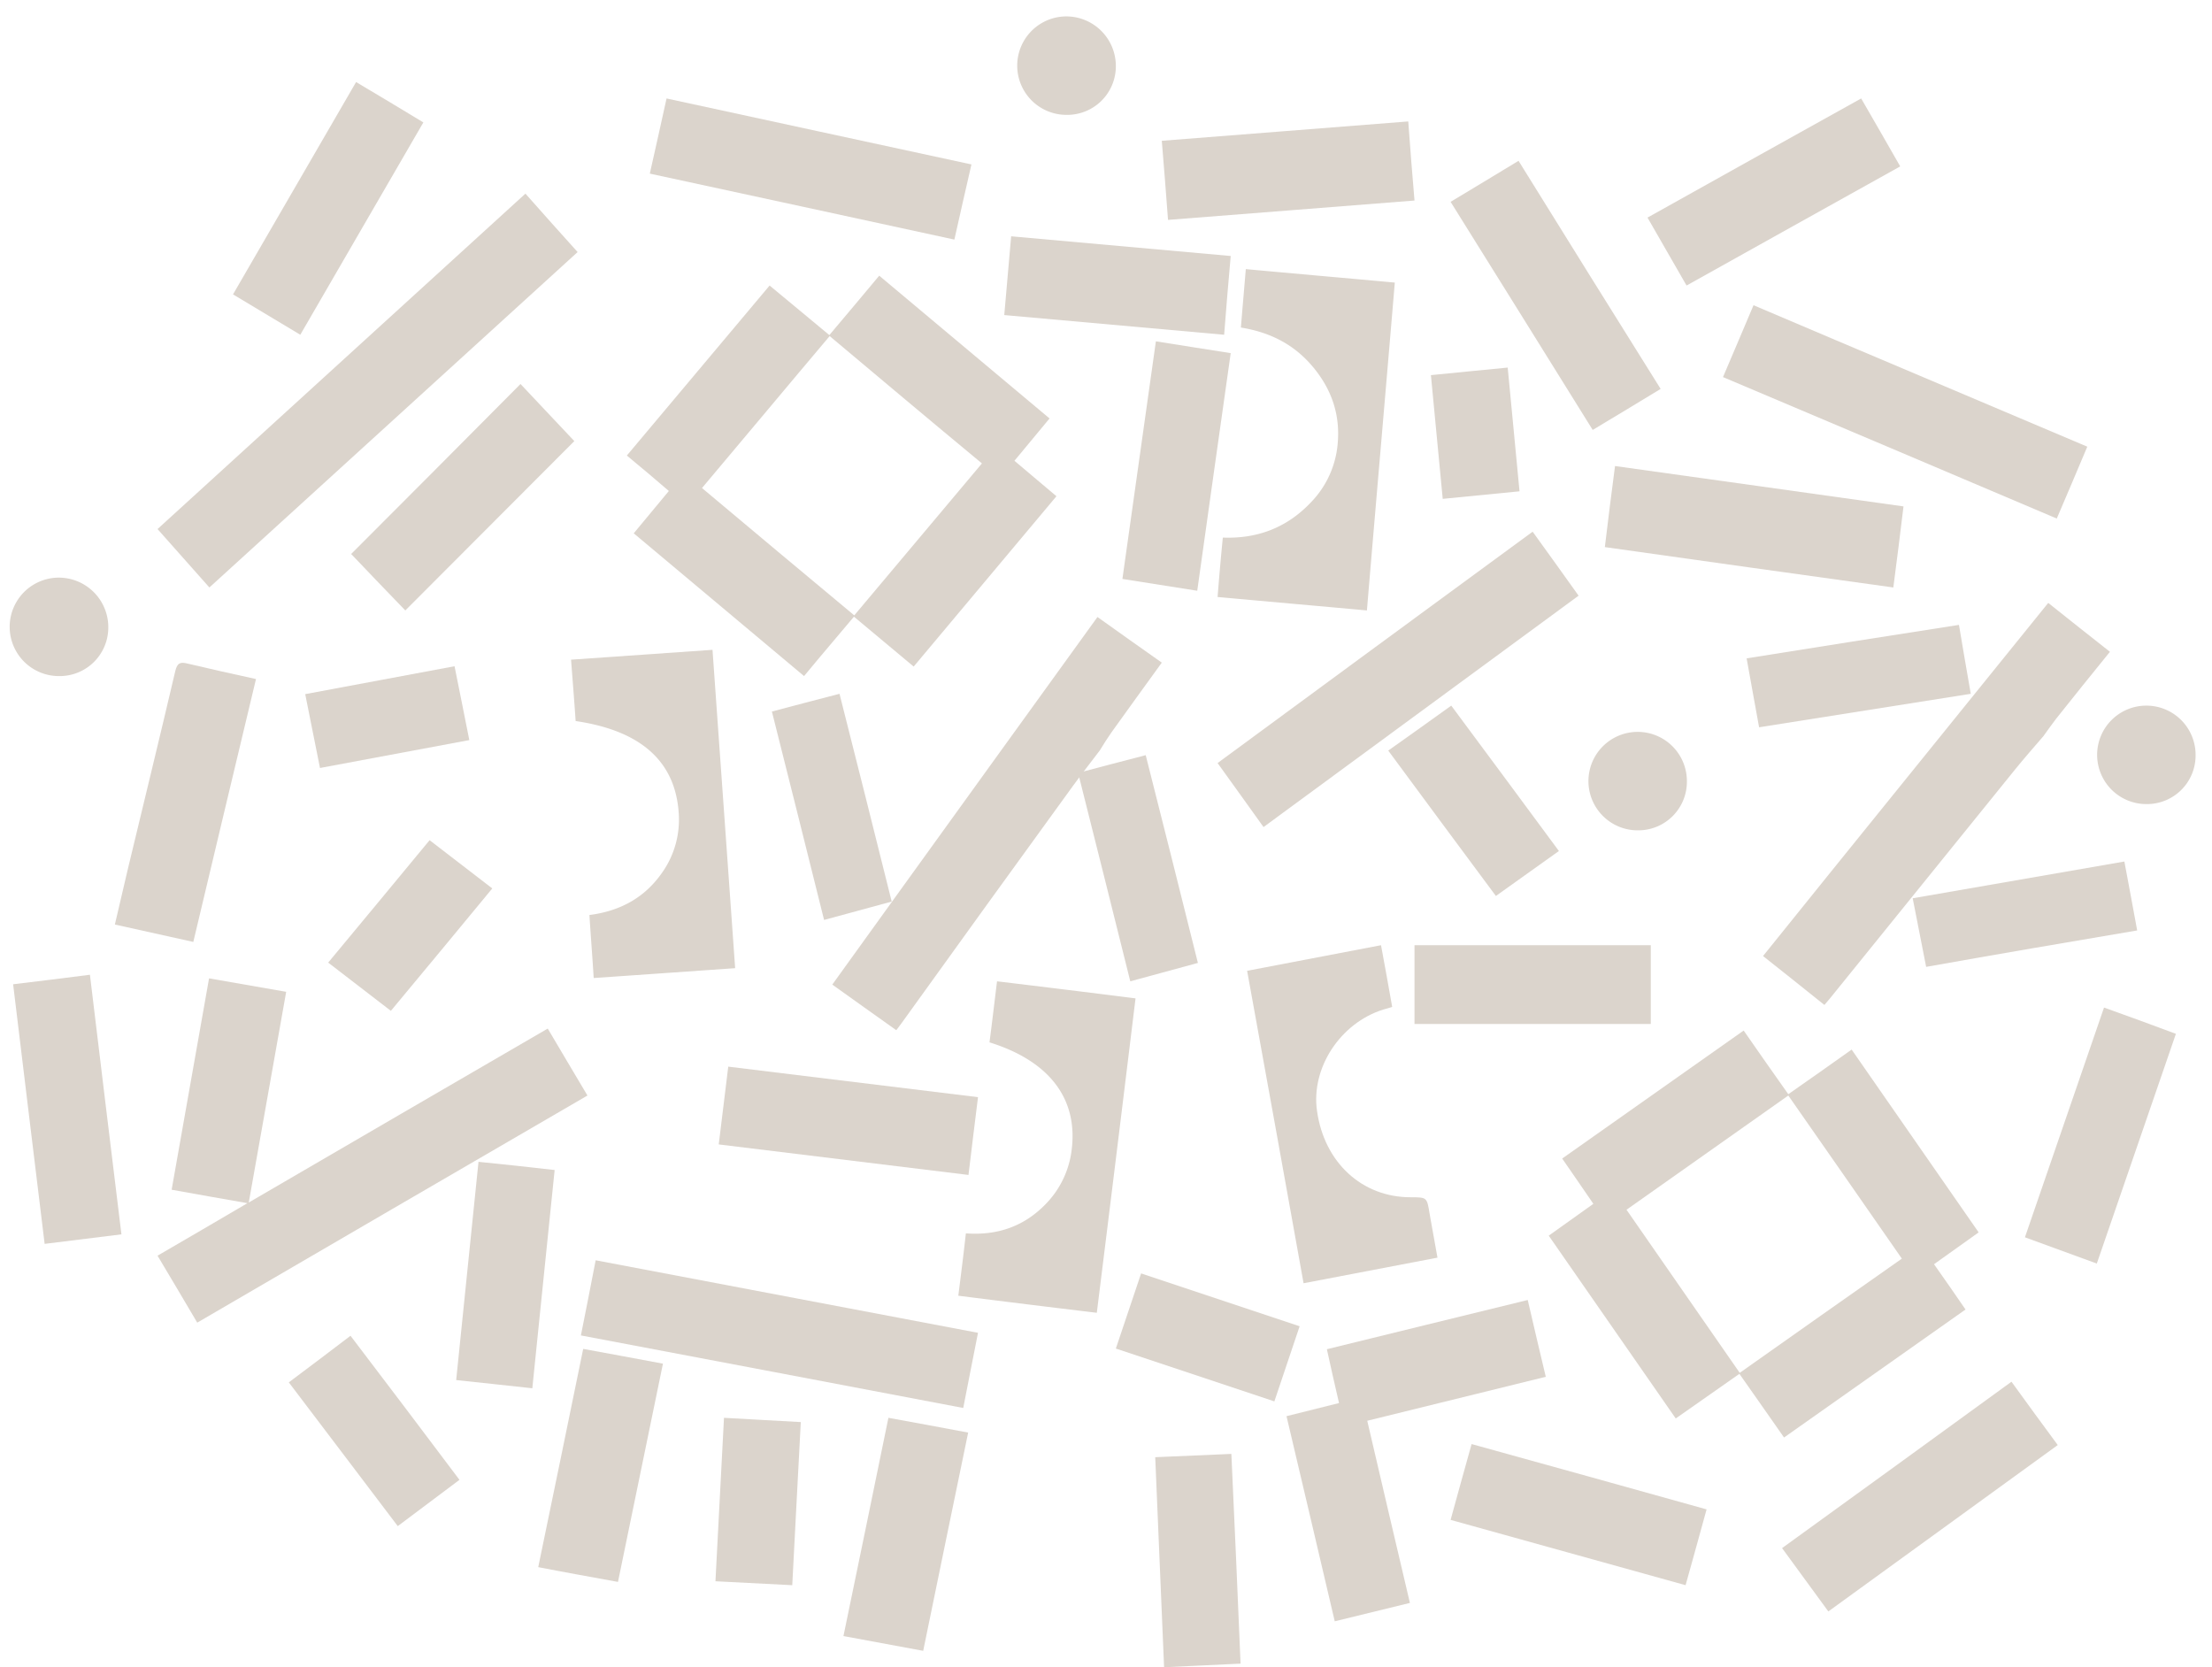 <?xml version="1.0" encoding="UTF-8"?> <svg xmlns="http://www.w3.org/2000/svg" id="brasseye-art" style="overflow: visible;" viewBox="0 0 674 508"><style> @keyframes be-move-1 { 0% { transform: none; } 33.3% { transform: translate(2px, 6px); } 66.6% { transform: translate(-5px, 6px); } } @keyframes be-move-2 { 0% { transform: none; } 33.3% { transform: translate(-4px, 1px); } 66.6% { transform: translate(-3px, -10px); } } @keyframes be-move-3 { 0% { transform: none; } 33.3% { transform: translate(4px, -2px); } 66.6% { transform: translate(2px, -6px); } } @keyframes be-rotate-1 { 0% { transform: none; } 100% { transform: rotate(10deg); } } @keyframes be-rotate-2 { 0% { transform: none; } 100% { transform: rotate(-5deg); } } @keyframes be-rotate-3 { 0% { transform: none; } 100% { transform: rotate(7deg); } } </style><g style="transform-origin: 256.45px 145px; animation: 4.23s ease-in-out -2.97s infinite alternate both running be-rotate-2;"><path d="M252.8,102.4c-13.1,15.5-25.9,30.9-38.9,46.3,15.6,13.1,30.9,25.9,46.4,38.8l38.9-46.3c-15.6-12.9-30.9-25.8-46.4-38.8m25.6,100.7c-6.1-5.1-12-10-18.2-15.2-5.1,6.1-10.1,11.9-15.2,18.1-17.3-14.5-34.5-28.9-51.9-43.5,3.6-4.3,7-8.4,10.7-12.9-4.2-3.6-8.3-7.1-12.8-10.8,14.5-17.3,28.9-34.4,43.5-51.8,6.1,5,12,10,18.2,15.1,5.1-6,10-11.9,15.2-18.1,17.3,14.5,34.5,28.9,51.9,43.5-3.6,4.3-7,8.4-10.7,12.9,4.3,3.6,8.5,7.2,12.8,10.8-14.5,17.3-28.9,34.5-43.5,51.9" fill="#dbd4cc" fill-rule="evenodd" style="animation: 3.6s ease-in-out -1.8s infinite normal both running be-move-3;"></path></g><g style="transform-origin: 537.4px 376px; animation: 5s ease-in-out -2.4s infinite alternate both running be-rotate-3;"><path d="M530.1,418.3c16.7-11.8,33-23.3,49.4-34.8-11.6-16.7-23-33.1-34.6-49.7-16.5,11.7-32.8,23.1-49.3,34.8,11.5,16.6,22.9,33,34.5,49.7M598.9,399c-18.4,13-36.7,25.9-55.3,39-4.5-6.5-9-12.8-13.6-19.4-6.6,4.6-12.8,9-19.4,13.6-12.9-18.6-25.8-37.1-38.7-55.7,4.5-3.2,9-6.4,13.6-9.7-3.2-4.6-6.2-9.1-9.5-13.8,18.4-13,36.7-25.9,55.3-39,4.5,6.5,9,12.9,13.6,19.4,6.5-4.5,12.8-9,19.3-13.6,12.9,18.6,25.7,37,38.7,55.7-4.6,3.3-9,6.4-13.6,9.7,3.3,4.7,6.4,9.1,9.6,13.8" fill="#dbd4cc" fill-rule="evenodd" style="animation: 4.9s ease-in-out -1.38s infinite normal both running be-move-1;"></path></g><g style="transform-origin: 303.8px 250.95px; animation: 4.53s ease-in-out -2.1s infinite alternate both running be-rotate-3;"><path d="M272.4,273.9c20.8-28.9,41.3-57.2,62-85.9,6.6,4.7,12.9,9.2,19.6,13.9-5.2,7.2-10.3,14.2-15.3,21.2-1.2,1.7-2.4,3.6-3.5,5.4l.1-.1c-2.8,3.7-5.7,7.4-8.4,11.1q-26.25,36.15-52.3,72.4c-.5.7-1,1.3-1.5,2-6.5-4.6-12.9-9.2-19.5-13.9Z" fill="#dbd4cc" fill-rule="evenodd" style="animation: 3.77s ease-in-out -1.36s infinite normal both running be-move-1;"></path></g><g style="transform-origin: 113.5px 350.55px; animation: 4.36s ease-in-out -1.08s infinite alternate both running be-rotate-3;"><path d="M60.1,403c-4.1-6.9-8-13.6-12.1-20.4,9.1-5.3,17.9-10.4,27.4-16-8.1-1.4-15.3-2.7-23.1-4.1,3.8-21.4,7.6-42.8,11.4-64.4,7.9,1.4,15.6,2.7,23.5,4.1-3.8,21.3-7.5,42.4-11.4,64.2,30.7-17.9,60.8-35.4,91.1-53,4,6.8,8,13.5,12.1,20.4-39.6,23-79.1,46-118.9,69.2" fill="#dbd4cc" fill-rule="evenodd" style="animation: 3.63s ease-in-out -2.88s infinite normal both running be-move-3;"></path></g><g style="transform-origin: 112px 119px; animation: 4.83s ease-in-out -1.61s infinite alternate both running be-rotate-2;"><path d="M48,161.2C85.5,127,122.7,93.1,160.1,59c5.3,6,10.5,11.8,15.9,17.8C138.5,110.9,101.3,144.9,63.8,179c-5.3-6-10.5-11.8-15.8-17.8" fill="#dbd4cc" fill-rule="evenodd" style="animation: 4.48s ease-in-out -1.86s infinite normal both running be-move-3;"></path></g><g style="transform-origin: 431.5px 445.05px; animation: 4.09s ease-in-out -1.36s infinite alternate both running be-rotate-2;"><path d="M429.6,488.4c-7.8,1.9-15.2,3.7-22.9,5.6-4.9-21-9.8-41.7-14.7-62.5,5.5-1.4,10.7-2.7,16-4-1.3-5.6-2.5-10.9-3.7-16.4,20.5-5,40.6-10,61.2-15,1.8,7.8,3.6,15.4,5.5,23.4-18.3,4.5-36.2,8.9-54.4,13.4,4.3,18.5,8.6,36.8,13,55.5" fill="#dbd4cc" fill-rule="evenodd" style="animation: 3.05s ease-in-out -2.55s infinite normal both running be-move-2;"></path></g><g style="transform-origin: 398px 134px; animation: 4.05s ease-in-out -2.87s infinite alternate both running be-rotate-2;"><path d="M371,181.9c.5-6.3,1-12.1,1.6-18.1,10.5.4,19.5-3,26.8-10.7a29.16,29.16,0,0,0,8.2-18c.8-9-2-16.8-7.8-23.6s-13.1-10.3-21.7-11.7c.5-6.1,1-11.8,1.5-17.8,15.2,1.4,30.1,2.7,45.4,4.1-2.8,33.3-5.7,66.5-8.5,99.9-15.3-1.4-30.2-2.7-45.5-4.1" fill="#dbd4cc" fill-rule="evenodd" style="animation: 4.2s ease-in-out -2.09s infinite normal both running be-move-3;"></path></g><g style="transform-origin: 426px 207px; animation: 4.44s ease-in-out -2.51s infinite alternate both running be-rotate-3;"><path d="M385,252c-4.7-6.5-9.2-12.9-14-19.5,32.1-23.6,63.9-47,96-70.5,4.7,6.5,9.3,12.9,14,19.5-32,23.5-63.9,46.9-96,70.5" fill="#dbd4cc" fill-rule="evenodd" style="animation: 4.14s ease-in-out -2.54s infinite normal both running be-move-1;"></path></g><g style="transform-origin: 237.5px 406.5px; animation: 4.7s ease-in-out -1.88s infinite alternate both running be-rotate-1;"><path d="M298,406.1c-1.5,7.7-3,15.1-4.5,22.9-38.8-7.4-77.5-14.7-116.5-22.1,1.5-7.6,3-15,4.5-22.9,38.9,7.4,77.6,14.7,116.5,22.1" fill="#dbd4cc" fill-rule="evenodd" style="animation: 3.15s ease-in-out -1.55s infinite normal both running be-move-3;"></path></g><g style="transform-origin: 199px 248px; animation: 4.59s ease-in-out -2.77s infinite alternate both running be-rotate-1;"><path d="M180.9,298c-.4-6.6-.9-12.8-1.3-19.2,9.3-1.2,16.7-5.2,22-12.7a28,28,0,0,0,5.2-18.5c-1.1-15.7-11.6-25-31.4-27.9-.4-6-.9-12.1-1.4-18.7l43.1-3c2.3,32.4,4.6,64.5,6.9,97-14.4,1-28.5,2-43.1,3" fill="#dbd4cc" fill-rule="evenodd" style="animation: 4.78s ease-in-out -2.38s infinite normal both running be-move-3;"></path></g><g style="transform-origin: 409px 339.5px; animation: 4.83s ease-in-out -2.26s infinite alternate both running be-rotate-2;"><path d="M438,383.2c-13.6,2.6-27.1,5.2-40.8,7.8-5.7-31.8-11.4-63.3-17.2-95.2,13.6-2.6,27.1-5.2,40.8-7.8,1.2,6.5,2.3,12.5,3.4,18.8-1,.3-1.8.6-2.7.8-13.1,4.1-22.1,17.8-20.2,30.9,2.2,15.7,13.7,26.3,28.5,26.3,5,0,5,0,5.8,5,.8,4.4,1.6,8.8,2.4,13.4" fill="#dbd4cc" fill-rule="evenodd" style="animation: 4.53s ease-in-out -1.18s infinite normal both running be-move-2;"></path></g><g style="transform-origin: 319px 349.5px; animation: 4.7s ease-in-out -1.73s infinite alternate both running be-rotate-2;"><path d="M301.5,317.6c.8-6.1,1.5-12.2,2.3-18.6,14.1,1.7,28,3.4,42.2,5.2-3.9,32-7.8,63.7-11.8,95.8-14.2-1.7-28-3.4-42.2-5.2.8-6.4,1.6-12.6,2.3-19,9.6.7,17.7-2.1,24.3-8.9a28.46,28.46,0,0,0,8-17.1c1.7-15.3-7.1-26.6-25.1-32.2" fill="#dbd4cc" fill-rule="evenodd" style="animation: 4.18s ease-in-out -2.72s infinite normal both running be-move-1;"></path></g><g style="transform-origin: 580.5px 125.5px; animation: 4.83s ease-in-out -1.65s infinite alternate both running be-rotate-3;"><path d="M636,136.1c-3.1,7.4-6.1,14.4-9.3,21.9-33.9-14.4-67.6-28.7-101.7-43.1,3.1-7.2,6.1-14.4,9.3-21.9,33.8,14.4,67.6,28.6,101.7,43.1" fill="#dbd4cc" fill-rule="evenodd" style="animation: 4.07s ease-in-out -2.24s infinite normal both running be-move-2;"></path></g><g style="transform-origin: 247px 51.5px; animation: 4.16s ease-in-out -1.82s infinite alternate both running be-rotate-2;"><path d="M296,50.1c-1.8,7.9-3.5,15.2-5.2,22.9-30.9-6.7-61.7-13.4-92.8-20.1,1.7-7.6,3.4-15.1,5.1-22.9,31,6.7,61.8,13.4,92.9,20.1" fill="#dbd4cc" fill-rule="evenodd" style="animation: 4.04s ease-in-out -1.2s infinite normal both running be-move-2;"></path></g><g style="transform-origin: 534.5px 160.5px; animation: 4.32s ease-in-out -2.54s infinite alternate both running be-rotate-1;"><path d="M580,154.3c-1,8.3-2,16.3-3.1,24.7-29.3-4.1-58.4-8.1-87.9-12.3,1-8.3,2-16.4,3.1-24.7,29.5,4.1,58.6,8.2,87.9,12.3" fill="#dbd4cc" fill-rule="evenodd" style="animation: 3.53s ease-in-out -1.72s infinite normal both running be-move-1;"></path></g><g style="transform-origin: 585px 456px; animation: 4.24s ease-in-out -2.59s infinite alternate both running be-rotate-1;"><path d="M557.1,491c-4.8-6.6-9.4-12.9-14.1-19.3,23.4-16.9,46.5-33.7,69.9-50.7,4.7,6.5,9.3,12.8,14.1,19.3-23.4,17-46.5,33.7-69.9,50.7" fill="#dbd4cc" fill-rule="evenodd" style="animation: 3.88s ease-in-out -2.76s infinite normal both running be-move-2;"></path></g><g style="transform-origin: 56.5px 244.477px; animation: 4.15s ease-in-out -2.17s infinite alternate both running be-rotate-2;"><path d="M58.9,287c-8-1.8-15.8-3.5-23.9-5.3,1.4-5.9,2.7-11.5,4-17.1,4.8-20,9.7-40,14.4-60.1.6-2.5,1.5-2.9,3.8-2.3,6.7,1.6,13.5,3.1,20.8,4.7-6.4,26.7-12.7,53.2-19.1,80.1" fill="#dbd4cc" fill-rule="evenodd" style="animation: 4.37s ease-in-out -1.09s infinite normal both running be-move-2;"></path></g><g style="transform-origin: 474px 90px; animation: 4.21s ease-in-out -2.92s infinite alternate both running be-rotate-3;"><path d="M442,61.5c6.9-4.2,13.7-8.2,20.7-12.5,14.4,23.2,28.7,46.2,43.3,69.5-6.9,4.2-13.7,8.3-20.7,12.5-14.5-23.3-28.8-46.3-43.3-69.5" fill="#dbd4cc" fill-rule="evenodd" style="animation: 4.38s ease-in-out -2.86s infinite normal both running be-move-2;"></path></g><g style="transform-origin: 20.5px 338px; animation: 4.92s ease-in-out -1.31s infinite alternate both running be-rotate-1;"><path d="M27.4,297c3.2,26.7,6.4,52.8,9.6,79.1-7.9,1-15.4,1.9-23.4,2.9-3.2-26.4-6.4-52.5-9.6-79.1,7.8-.9,15.4-1.9,23.4-2.9" fill="#dbd4cc" fill-rule="evenodd" style="animation: 3.89s ease-in-out -2.45s infinite normal both running be-move-1;"></path></g><g style="transform-origin: 258.5px 341.5px; animation: 4.33s ease-in-out -1.24s infinite alternate both running be-rotate-3;"><path d="M221.9,325c25.5,3.1,50.6,6.2,76.1,9.3-1,7.9-1.9,15.5-2.9,23.7-25.4-3.1-50.6-6.2-76.1-9.3,1-8,1.9-15.7,2.9-23.7" fill="#dbd4cc" fill-rule="evenodd" style="animation: 4.22s ease-in-out -1.8s infinite normal both running be-move-3;"></path></g><g style="transform-origin: 640px 346px; animation: 4.22s ease-in-out -1s infinite alternate both running be-rotate-1;"><path d="M638.9,385,617,377c8-23.3,16-46.5,24.1-70,7.3,2.6,14.4,5.2,21.9,8-8,23.3-16,46.4-24.1,70" fill="#dbd4cc" fill-rule="evenodd" style="animation: 4.3s ease-in-out -1.69s infinite normal both running be-move-3;"></path></g><g style="transform-origin: 481px 461.5px; animation: 4.9s ease-in-out -2.89s infinite alternate both running be-rotate-2;"><path d="M513.6,483c-24-6.7-47.6-13.2-71.6-19.9,2.1-7.7,4.2-15.2,6.4-23.1,23.9,6.6,47.6,13.2,71.6,19.9-2.1,7.7-4.2,15.2-6.4,23.1" fill="#dbd4cc" fill-rule="evenodd" style="animation: 4.96s ease-in-out -2.31s infinite normal both running be-move-1;"></path></g><g style="transform-origin: 540.5px 58.5px; animation: 4.2s ease-in-out -2.65s infinite alternate both running be-rotate-3;"><path d="M513.9,87c-4-6.9-7.8-13.6-11.9-20.7,21.6-12.1,43.2-24.1,65.1-36.3,4,6.9,7.9,13.7,11.9,20.7C557.3,62.8,535.7,74.8,513.9,87" fill="#dbd4cc" fill-rule="evenodd" style="animation: 3.35s ease-in-out -1.05s infinite normal both running be-move-2;"></path></g><g style="transform-origin: 100px 63.5px; animation: 4.34s ease-in-out -1.56s infinite alternate both running be-rotate-1;"><path d="M91.5,102C84.7,97.9,78,93.9,71,89.7c12.5-21.6,24.9-43,37.5-64.7,6.9,4.1,13.6,8.1,20.5,12.3-12.5,21.5-24.9,43-37.5,64.7" fill="#dbd4cc" fill-rule="evenodd" style="animation: 3.2s ease-in-out -2.84s infinite normal both running be-move-3;"></path></g><g style="transform-origin: 141px 151.5px; animation: 4.29s ease-in-out -2.04s infinite alternate both running be-rotate-3;"><path d="M123.5,186c-5.5-5.7-10.9-11.3-16.5-17.2q25.5-25.5,51.6-51.8c5.4,5.8,10.8,11.4,16.4,17.4-16.6,16.6-33.9,34-51.5,51.6" fill="#dbd4cc" fill-rule="evenodd" style="animation: 3.59s ease-in-out -1.23s infinite normal both running be-move-1;"></path></g><g style="transform-origin: 392.5px 52px; animation: 4.22s ease-in-out -1.1s infinite alternate both running be-rotate-3;"><path d="M429.1,37c.6,8.2,1.2,16,1.9,24.1-25,2-49.9,3.9-75.1,5.9-.6-8-1.2-15.8-1.9-24.1,25.2-2,50-3.9,75.1-5.9" fill="#dbd4cc" fill-rule="evenodd" style="animation: 4.59s ease-in-out -2.81s infinite normal both running be-move-3;"></path></g><g style="transform-origin: 467px 300px; animation: 4.07s ease-in-out -1.48s infinite alternate both running be-rotate-1;"><path d="M431,288h72v24H431Z" fill="#dbd4cc" fill-rule="evenodd" style="animation: 3.86s ease-in-out -2.31s infinite normal both running be-move-3;"></path></g><g style="transform-origin: 358.5px 142px; animation: 4.43s ease-in-out -2.97s infinite alternate both running be-rotate-1;"><path d="M352.2,104c7.7,1.2,15,2.4,22.8,3.6-3.4,24.1-6.8,48-10.2,72.4-7.6-1.2-15.1-2.4-22.8-3.6,3.4-24.2,6.8-48.2,10.2-72.4" fill="#dbd4cc" fill-rule="evenodd" style="animation: 3.19s ease-in-out -1.09s infinite normal both running be-move-3;"></path></g><g style="transform-origin: 183px 446.5px; animation: 4.64s ease-in-out -2.62s infinite alternate both running be-rotate-3;"><path d="M177.7,411c8.3,1.5,16.2,3,24.3,4.5-4.6,22.3-9.1,44.3-13.7,66.5-8.2-1.5-16.1-2.9-24.3-4.5,4.6-22.1,9.1-44.1,13.7-66.5" fill="#dbd4cc" fill-rule="evenodd" style="animation: 3.15s ease-in-out -2.27s infinite normal both running be-move-3;"></path></g><g style="transform-origin: 276px 467.5px; animation: 4.18s ease-in-out -1.51s infinite alternate both running be-rotate-2;"><path d="M270.7,432c8.1,1.5,16,2.9,24.3,4.5-4.6,22.1-9.1,44.2-13.7,66.5-8.2-1.5-16.1-3-24.3-4.5,4.6-22.1,9.1-44.1,13.7-66.5" fill="#dbd4cc" fill-rule="evenodd" style="animation: 4.88s ease-in-out -2.58s infinite normal both running be-move-3;"></path></g><g style="transform-origin: 340.5px 87px; animation: 4.04s ease-in-out -2.8s infinite alternate both running be-rotate-1;"><path d="M306,96c.7-8.3,1.4-16,2.1-24,22.3,2,44.4,4,66.9,6-.7,8.1-1.4,15.9-2,24l-67-6" fill="#dbd4cc" fill-rule="evenodd" style="animation: 4.53s ease-in-out -1.36s infinite normal both running be-move-3;"></path></g><g style="transform-origin: 154px 388.5px; animation: 4.4s ease-in-out -1.37s infinite alternate both running be-rotate-1;"><path d="M169,356.5c-2.3,22.2-4.5,44.2-6.8,66.5-7.7-.8-15.3-1.7-23.2-2.5,2.3-22.3,4.5-44.2,6.8-66.5,7.9.8,15.4,1.6,23.2,2.5" fill="#dbd4cc" fill-rule="evenodd" style="animation: 4.87s ease-in-out -2.86s infinite normal both running be-move-2;"></path></g><g style="transform-origin: 365px 475.5px; animation: 4.97s ease-in-out -2.25s infinite alternate both running be-rotate-1;"><path d="M378,506.9c-7.9.4-15.4.7-23.3,1.1-.9-21.4-1.8-42.5-2.7-64,7.9-.3,15.4-.7,23.2-1,1,21.4,1.9,42.4,2.8,63.9" fill="#dbd4cc" fill-rule="evenodd" style="animation: 4.98s ease-in-out -1.98s infinite normal both running be-move-1;"></path></g><g style="transform-origin: 449px 244px; animation: 4.87s ease-in-out -2.18s infinite alternate both running be-rotate-1;"><path d="M423,228.7c6.5-4.6,12.8-9.1,19.2-13.7,11,14.8,21.8,29.4,32.8,44.3-6.5,4.6-12.7,9.1-19.2,13.7-11-14.8-21.8-29.4-32.8-44.3" fill="#dbd4cc" fill-rule="evenodd" style="animation: 4.16s ease-in-out -2.72s infinite normal both running be-move-1;"></path></g><g style="transform-origin: 114px 436px; animation: 4.18s ease-in-out -2.63s infinite alternate both running be-rotate-1;"><path d="M140,450.9c-6.4,4.8-12.5,9.4-18.8,14.1-11.1-14.6-22-29.1-33.2-43.8,6.3-4.7,12.5-9.4,18.8-14.2,11.1,14.6,22.1,29.1,33.2,43.9" fill="#dbd4cc" fill-rule="evenodd" style="animation: 3.35s ease-in-out -1.72s infinite normal both running be-move-1;"></path></g><g style="transform-origin: 231px 457.5px; animation: 4.98s ease-in-out -1.69s infinite alternate both running be-rotate-1;"><path d="M220.6,432c7.8.4,15.4.9,23.4,1.3-.9,16.6-1.7,32.9-2.6,49.7-7.8-.4-15.4-.8-23.4-1.2.9-16.7,1.7-33.1,2.6-49.8" fill="#dbd4cc" fill-rule="evenodd" style="animation: 4.7s ease-in-out -2.92s infinite normal both running be-move-1;"></path></g><g style="transform-origin: 368px 407.5px; animation: 4.03s ease-in-out -1.1s infinite alternate both running be-rotate-3;"><path d="M340,410.9c2.6-7.7,5.1-15.2,7.7-22.9,16.1,5.4,32.1,10.7,48.3,16.1-2.6,7.7-5.1,15.1-7.7,22.9-16.1-5.4-32.1-10.7-48.3-16.1" fill="#dbd4cc" fill-rule="evenodd" style="animation: 3.76s ease-in-out -1.5s infinite normal both running be-move-2;"></path></g><g style="transform-origin: 125px 282px; animation: 4.67s ease-in-out -2.6s infinite alternate both running be-rotate-1;"><path d="M130.9,256,150,270.7c-10.3,12.5-20.5,24.8-30.9,37.3-6.4-4.9-12.6-9.7-19.1-14.7,10.3-12.4,20.5-24.7,30.9-37.3" fill="#dbd4cc" fill-rule="evenodd" style="animation: 4.76s ease-in-out -1.72s infinite normal both running be-move-3;"></path></g><g style="transform-origin: 118px 218.5px; animation: 4.86s ease-in-out -1.69s infinite alternate both running be-rotate-1;"><path d="M138.5,203c1.5,7.6,3,14.8,4.5,22.5-15.1,2.8-30.1,5.6-45.5,8.5-1.5-7.6-3-14.9-4.5-22.5,15.3-2.9,30.2-5.6,45.5-8.5" fill="#dbd4cc" fill-rule="evenodd" style="animation: 3.16s ease-in-out -1.13s infinite normal both running be-move-2;"></path></g><g style="transform-origin: 449.5px 132px; animation: 4.61s ease-in-out -1.79s infinite alternate both running be-rotate-2;"><path d="M439.6,152c-1.2-12.8-2.4-25.1-3.6-37.7,7.8-.8,15.4-1.5,23.4-2.3,1.2,12.6,2.4,25,3.6,37.7-7.9.8-15.4,1.5-23.4,2.3" fill="#dbd4cc" fill-rule="evenodd" style="animation: 3.79s ease-in-out -2.39s infinite normal both running be-move-1;"></path></g><g style="transform-origin: 499px 238px; animation: 4.39s ease-in-out -1.92s infinite alternate both running be-rotate-3;"><path d="M499.1,253A15,15,0,1,1,514,238.1,14.81,14.81,0,0,1,499.1,253" fill="#dbd4cc" fill-rule="evenodd" style="animation: 3.68s ease-in-out -1.79s infinite normal both running be-move-2;"></path></g><g style="transform-origin: 324.977px 20px; animation: 4.34s ease-in-out -2.11s infinite alternate both running be-rotate-3;"><path d="M325.1,35a15,15,0,0,1-.3-30A15.11,15.11,0,0,1,340,20.1,14.81,14.81,0,0,1,325.1,35" fill="#dbd4cc" fill-rule="evenodd" style="animation: 4.69s ease-in-out -2.72s infinite normal both running be-move-3;"></path></g><g style="transform-origin: 17.977px 191px; animation: 4.2s ease-in-out -2.31s infinite alternate both running be-rotate-3;"><path d="M18.1,206a15,15,0,0,1-.3-30A15.11,15.11,0,0,1,33,191.1,14.81,14.81,0,0,1,18.1,206" fill="#dbd4cc" fill-rule="evenodd" style="animation: 3.34s ease-in-out -1.59s infinite normal both running be-move-1;"></path></g><g style="transform-origin: 654px 230px; animation: 4.12s ease-in-out -1.24s infinite alternate both running be-rotate-3;"><path d="M654.1,245A15,15,0,1,1,669,230.1,14.81,14.81,0,0,1,654.1,245" fill="#dbd4cc" fill-rule="evenodd" style="animation: 4.58s ease-in-out -1.43s infinite normal both running be-move-1;"></path></g><g style="transform-origin: 253.45px 245.85px; animation: 4.06s ease-in-out -2.18s infinite alternate both running be-rotate-1;"><path d="M271.7,274.7c-6.9,1.9-13.6,3.7-20.6,5.6q-7.8-31.35-15.9-63.5c6.8-1.8,13.6-3.6,20.6-5.4,5.2,20.4,10.5,41.7,15.9,63.3" fill="#dbd4cc" fill-rule="evenodd" style="animation: 4.69s ease-in-out -2.45s infinite normal both running be-move-1;"></path></g><g style="transform-origin: 346.75px 264.55px; animation: 4.93s ease-in-out -1.3s infinite alternate both running be-rotate-3;"><path d="M365,293.4c-6.9,1.9-13.6,3.7-20.6,5.6q-7.8-31.35-15.9-63.5c6.8-1.8,13.6-3.6,20.6-5.4,5.2,20.4,10.5,41.7,15.9,63.3" fill="#dbd4cc" fill-rule="evenodd" style="animation: 3.83s ease-in-out -1.24s infinite normal both running be-move-3;"></path></g><g style="transform-origin: 617px 278.55px; animation: 4.19s ease-in-out -2.91s infinite alternate both running be-rotate-3;"><path d="M586.9,294.6c-1.4-7-2.7-13.8-4.1-20.9q31.8-5.55,64.5-11.2c1.3,7,2.6,13.8,3.9,21-20.7,3.5-42.4,7.2-64.3,11.1" fill="#dbd4cc" fill-rule="evenodd" style="animation: 4.82s ease-in-out -1.2s infinite normal both running be-move-3;"></path></g><g style="transform-origin: 590.05px 244.95px; animation: 4.97s ease-in-out -2.03s infinite alternate both running be-rotate-1;"><path d="M557.5,266.1c22.4-27.7,44.4-54.9,66.6-82.4,6.3,5,12.4,9.9,18.8,14.9-5.6,6.9-11,13.6-16.4,20.4-1.3,1.7-2.5,3.4-3.8,5.2l.1-.1c-3,3.5-6.1,7-9,10.6q-28,34.65-56.2,69.5c-.5.6-1.1,1.3-1.7,2-6.2-5-12.4-9.9-18.7-14.9Z" fill="#dbd4cc" fill-rule="evenodd" style="animation: 3.36s ease-in-out -1.31s infinite normal both running be-move-2;"></path></g><g style="transform-origin: 566.35px 206px; animation: 4.49s ease-in-out -2.3s infinite alternate both running be-rotate-2;"><path d="M536,221.6c-1.3-7-2.5-13.9-3.8-21,21.2-3.4,42.9-6.8,64.7-10.2,1.2,7,2.3,13.8,3.6,21-20.8,3.3-42.5,6.7-64.5,10.2" fill="#dbd4cc" fill-rule="evenodd" style="animation: 3.93s ease-in-out -1.7s infinite normal both running be-move-1;"></path></g></svg> 